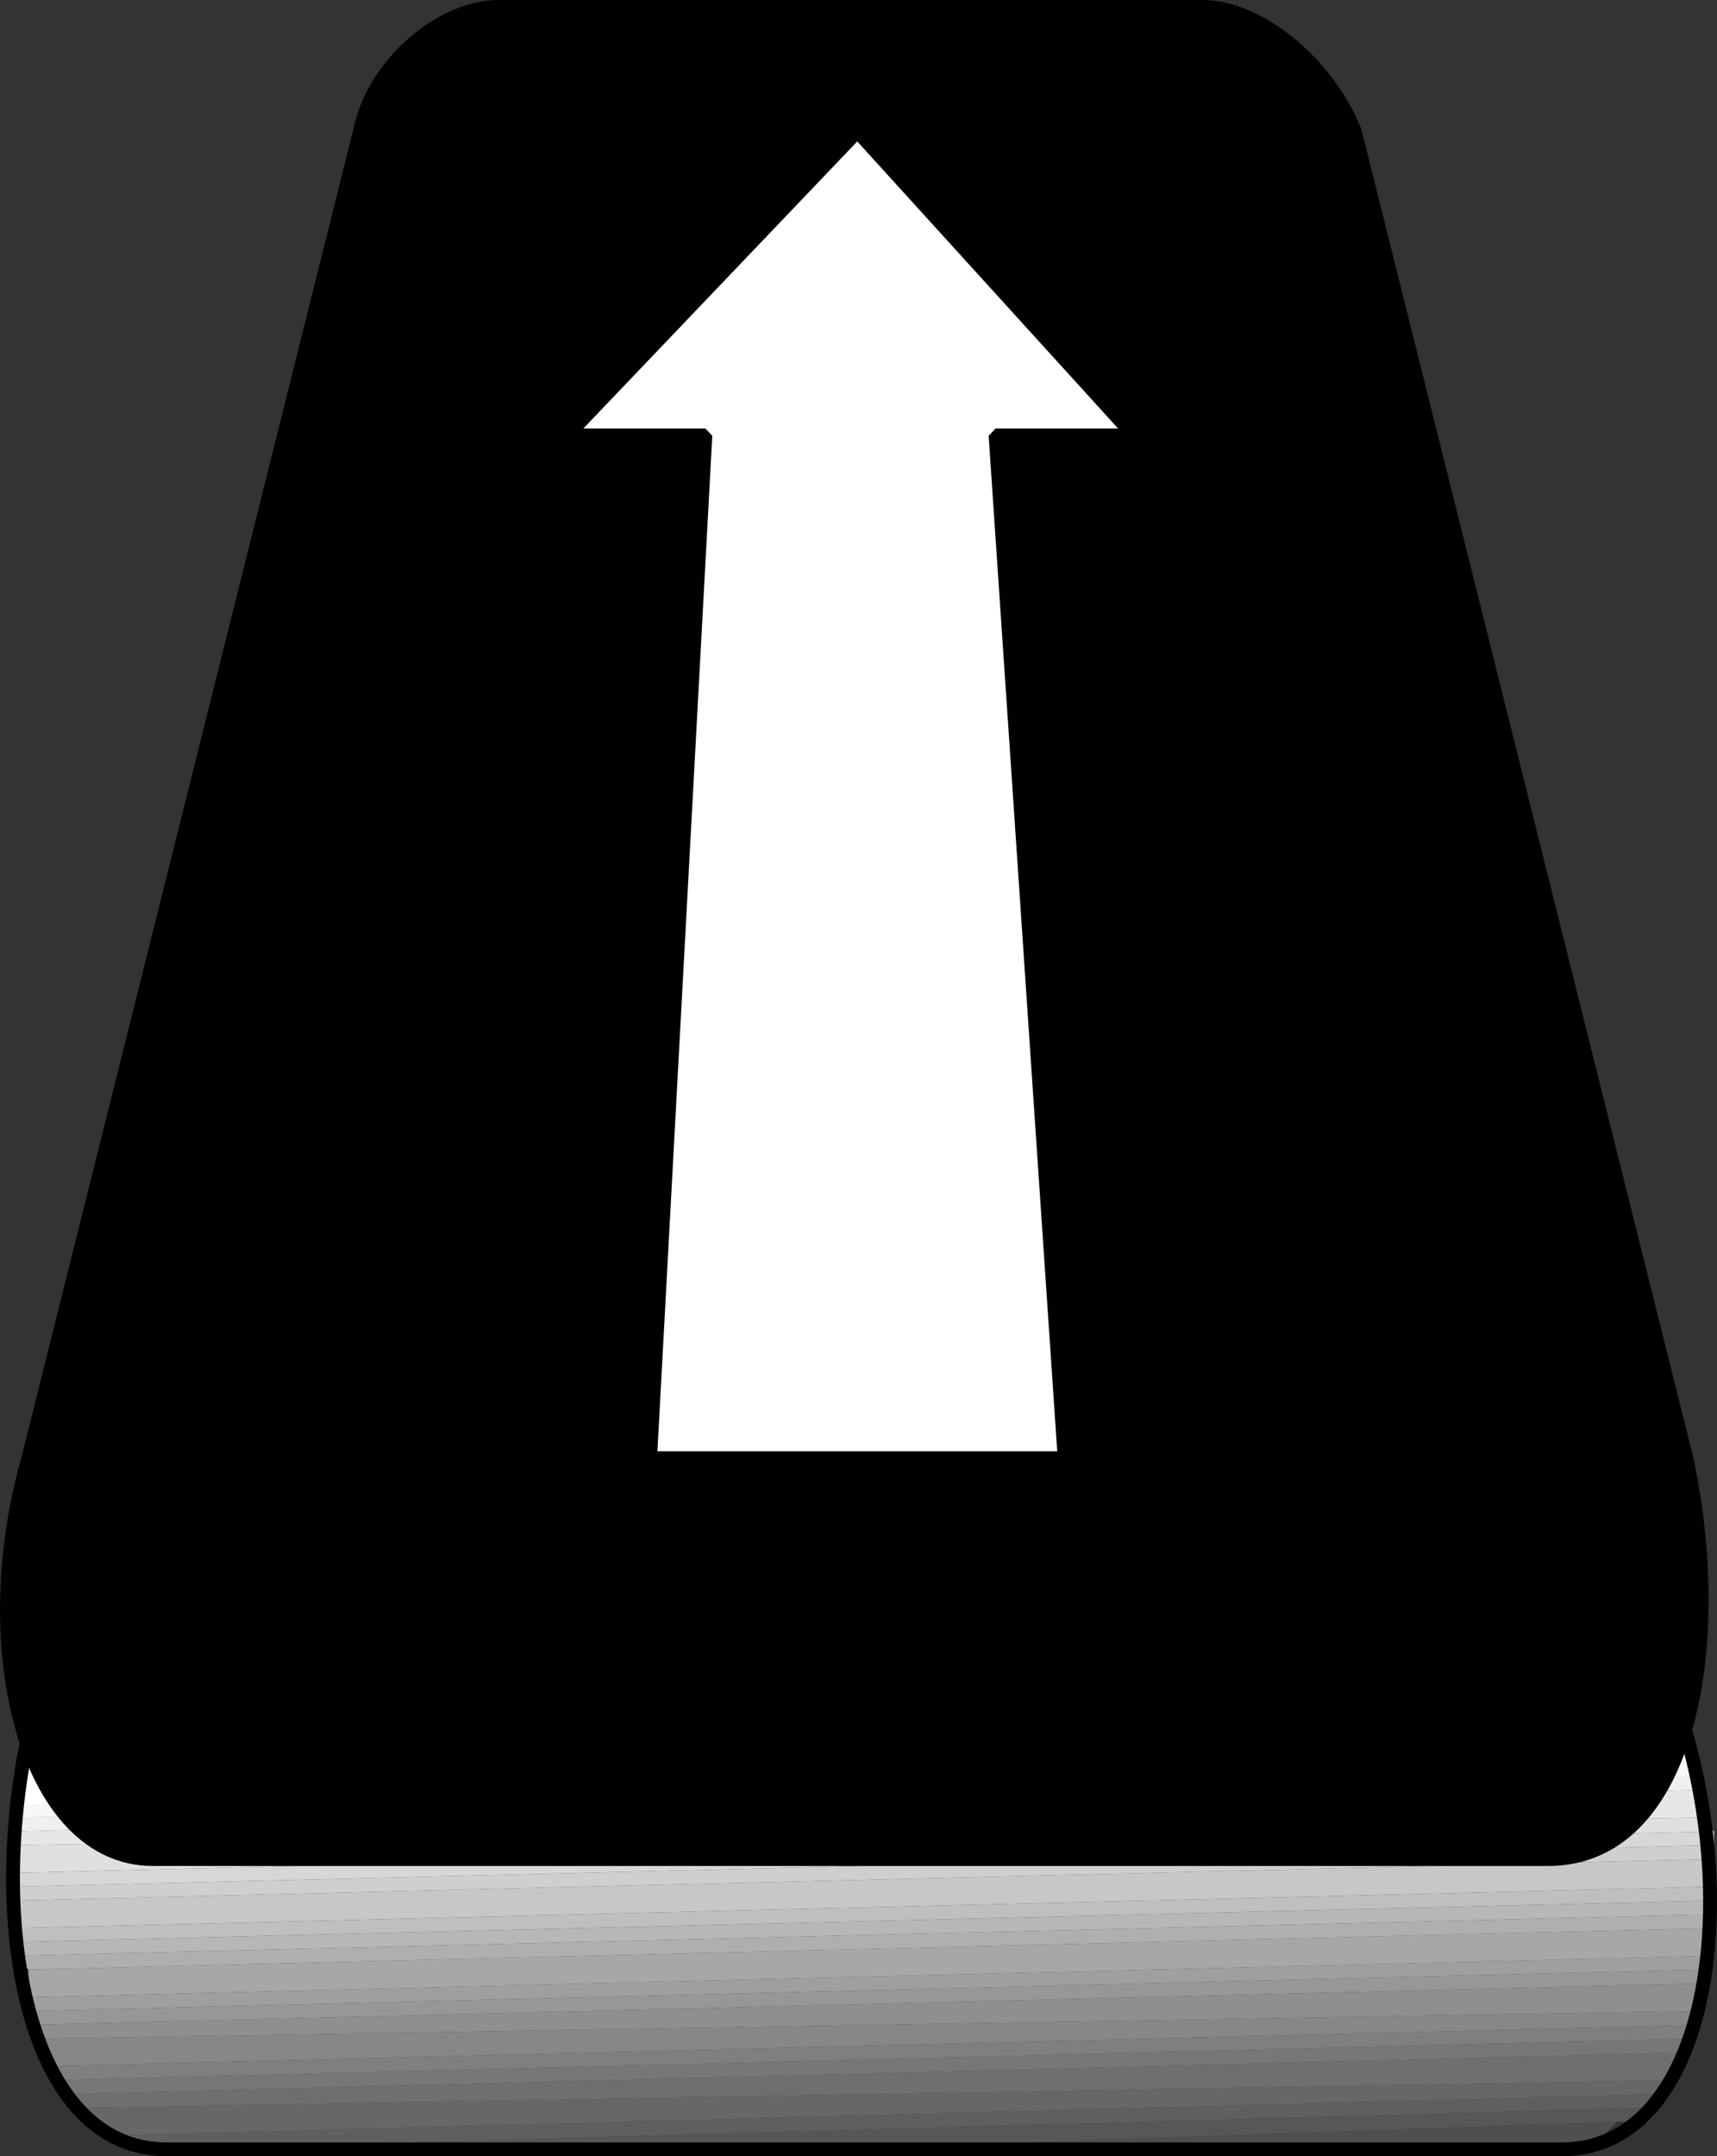 <svg xmlns="http://www.w3.org/2000/svg" width="124.27" height="156" version="1.2"><rect width="100%" height="100%" fill="#333333" stroke="none"/><g fill="none" fill-rule="evenodd" stroke="#000" stroke-linecap="square" stroke-linejoin="bevel" font-family="'Sans Serif'" font-size="12.5" font-weight="400"><path fill="#fff" stroke="none" d="M1.053 131.5v-1c1-1 1-3 1-5l24-96c2-5 6-9 11-9h51c4 0 9 4 10 9l24 96c1 1 1 2 1 3l-122 3"/><path fill="#4f4f4f" stroke="none" d="m60.053 155.5 57-2-1 1c-1 1-2 1-3 1h-53"/><path fill="#575757" stroke="none" d="M12.053 155.5h-1l108-3c0 1-1 1-1 1h-1l-57 2h-48"/><path fill="#5f5f5f" stroke="none" d="M11.053 155.5h-1l-1-1h-1l112-3-1 1-108 3"/><path fill="#676767" stroke="none" d="m8.053 154.5-1-1-1-1 115-2-1 1-112 3"/><path fill="#6f6f6f" stroke="none" d="m6.053 152.5-1-1 117-3-1 1v1l-115 2"/><path fill="#777" stroke="none" d="m5.053 151.5-1-1 118-3v1l-117 3"/><path fill="#7f7f7f" stroke="none" d="M4.053 150.5v-1h-1l120-3-1 1-118 3"/><path fill="#878787" stroke="none" d="M3.053 149.5v-2l120-2v1l-120 3"/><path fill="#8f8f8f" stroke="none" d="m3.053 147.5-1-1 121-3v2l-120 2"/><path fill="#979797" stroke="none" d="M2.053 146.5v-1l121-3v1l-121 3"/><path fill="#9f9f9f" stroke="none" d="M2.053 145.5v-1l122-3-1 1-121 3"/><path fill="#a7a7a7" stroke="none" d="M2.053 144.5v-2l122-3v2l-122 3"/><path fill="#afafaf" stroke="none" d="m2.053 142.5-1-1 123-3v1l-122 3"/><path fill="#b7b7b7" stroke="none" d="M1.053 141.5v-1l123-3v1l-123 3"/><path fill="#bfbfbf" stroke="none" d="M1.053 140.5v-1l123-3v1l-123 3"/><path fill="#c7c7c7" stroke="none" d="M1.053 139.5v-2l123-3v2l-123 3"/><path fill="#cfcfcf" stroke="none" d="M1.053 137.5v-1l123-3v1l-123 3"/><path fill="#d7d7d7" stroke="none" d="M1.053 136.5v-1l123-3v1l-123 3"/><path fill="#dfdfdf" stroke="none" d="M1.053 135.5v-2l122-2 1 1-123 3"/><path fill="#e7e7e7" stroke="none" d="M1.053 133.5v-1l122-3v2l-122 2"/><path fill="#efefef" stroke="none" d="M1.053 132.5v-1l122-3v1l-122 3"/><path fill="#f7f7f7" stroke="none" d="M1.053 131.5v-1h1l121-3v1l-122 3"/><path stroke-linecap="butt" d="m2.053 125.5 24-96c2-5 6-9 11-9h51c4 0 9 4 10 9l24 96c4 14 1 30-9 30h-101c-10 0-13-16-10-30" vector-effect="non-scaling-stroke"/><path fill="#000" stroke-linecap="butt" d="m2.053 105.5 24-96c1-5 6-9 10-9h51c4 0 9 4 11 9l24 96c3 14 0 29-10 29h-101c-9 0-13-15-9-29" vector-effect="non-scaling-stroke"/><path fill="#fff" stroke-linecap="butt" d="m62.053 9.5-21 22h10l-4 74h30l-5-74h10l-20-22" vector-effect="non-scaling-stroke"/></g></svg>
